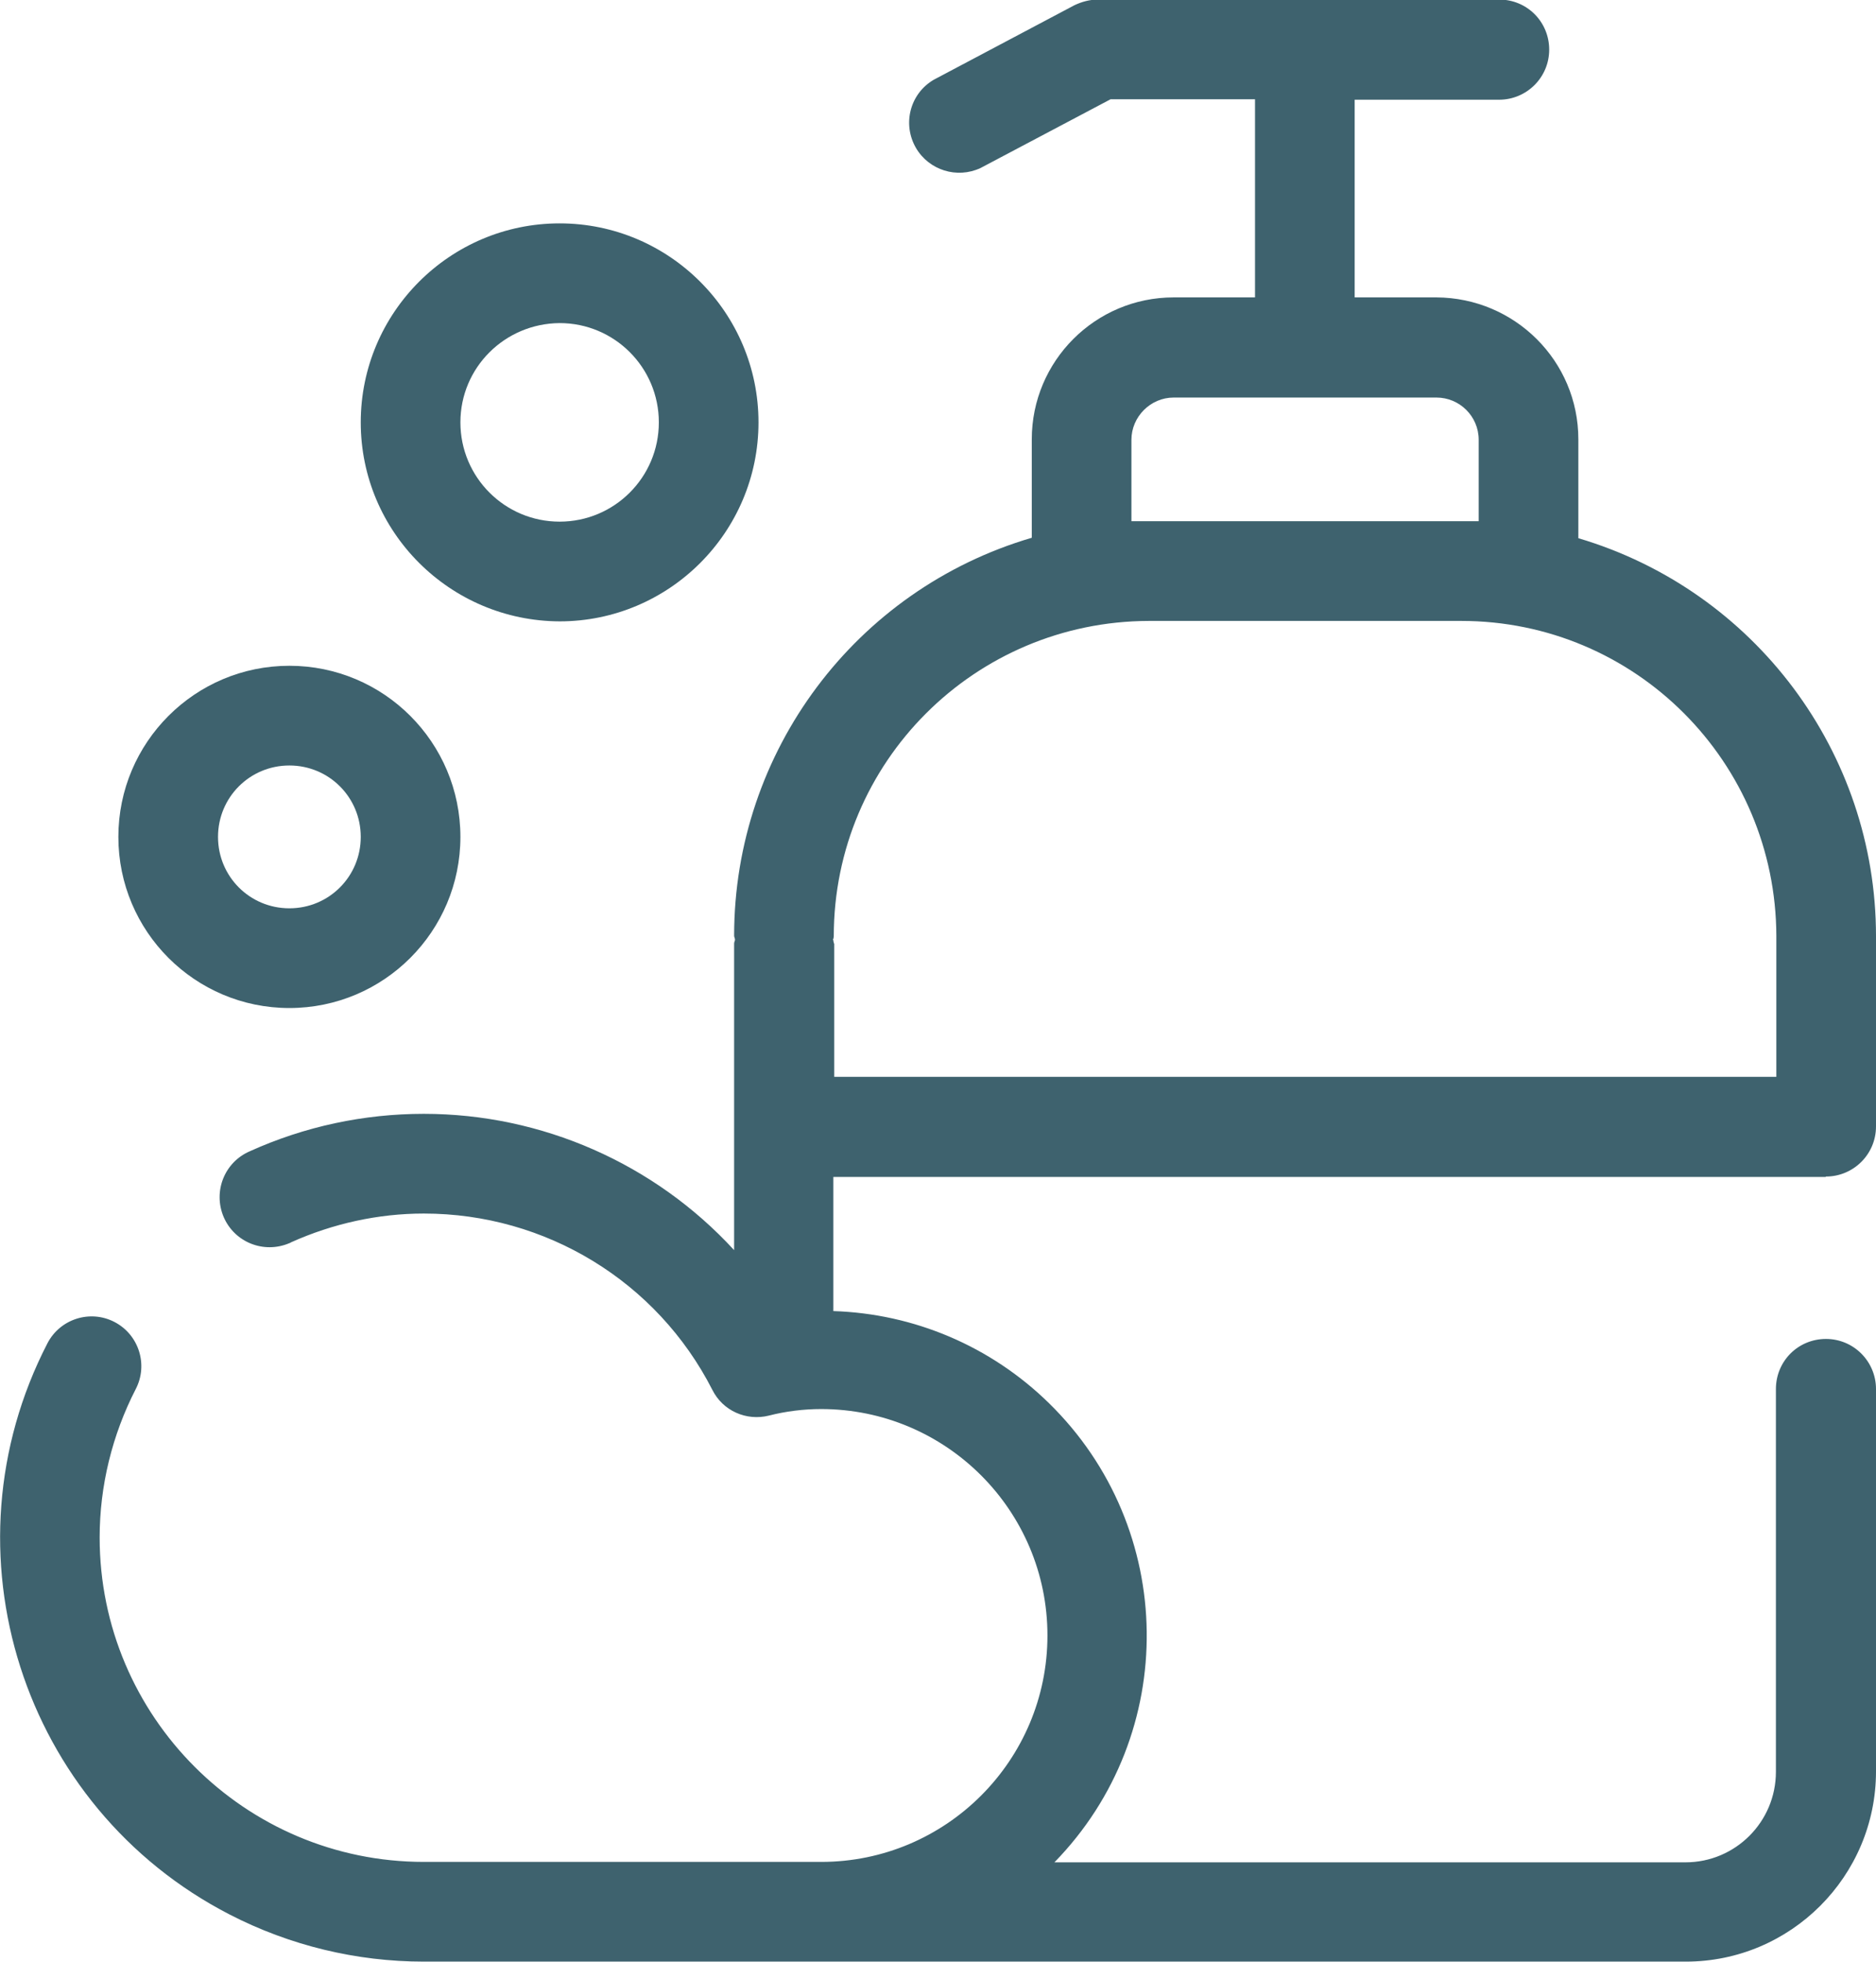 <?xml version="1.0" encoding="UTF-8"?>
<svg xmlns="http://www.w3.org/2000/svg" id="Layer_2" viewBox="0 0 43.11 45.05">
  <g id="Layer_1-2">
    <path d="M12.86,14.27c2.52,0,4.57-2.05,4.57-4.57s-2.05-4.57-4.57-4.57-4.57,2.05-4.57,4.57c0,2.52,2.05,4.56,4.57,4.57ZM12.86,7.42c1.26,0,2.28,1.02,2.28,2.28s-1.02,2.28-2.28,2.28-2.28-1.02-2.28-2.28,1.02-2.27,2.28-2.28Z" style="fill:#3e626e;"></path>
    <path d="M6.65,23.15c2.17,0,3.93-1.76,3.93-3.93s-1.76-3.93-3.93-3.93c-2.17,0-3.93,1.76-3.93,3.93,0,2.17,1.76,3.93,3.93,3.93ZM6.65,17.58c.91,0,1.64.73,1.64,1.64s-.73,1.64-1.64,1.64-1.64-.73-1.64-1.64.73-1.64,1.64-1.64Z" style="fill:#3e626e;"></path>
    <path d="M41.96,27.02c.63,0,1.15-.51,1.15-1.15v-4.37c0-4.22-2.79-7.94-6.84-9.14v-2.27c0-1.8-1.46-3.25-3.26-3.26h-1.88V2.29h3.32c.63,0,1.15-.51,1.15-1.15s-.51-1.15-1.15-1.15h-9.22c-.19,0-.37.05-.54.13l-3.23,1.71c-.55.32-.73,1.02-.41,1.57.3.51.94.71,1.48.46l2.99-1.58h3.32v4.55h-1.87c-1.8,0-3.26,1.46-3.26,3.26v2.26c-4.05,1.19-6.84,4.91-6.84,9.14,0,.03.02.06.02.09s-.02.05-.02.09v7.04c-1.83-1.99-4.42-3.13-7.13-3.13-1.38,0-2.74.29-4,.86-.58.25-.85.92-.6,1.51.25.58.92.85,1.51.6.01,0,.02-.01.04-.02.96-.43,2-.66,3.05-.66,2.8,0,5.36,1.56,6.63,4.05.24.48.78.72,1.3.59.39-.1.8-.15,1.2-.15,2.87,0,5.2,2.33,5.2,5.2s-2.33,5.2-5.2,5.2h-9.13c-4.11,0-7.45-3.34-7.45-7.45,0-1.19.29-2.36.83-3.41.29-.56.07-1.25-.49-1.54s-1.25-.07-1.54.49h0c-2.47,4.78-.59,10.66,4.19,13.12,1.38.71,2.91,1.08,4.46,1.08h29c2.41,0,4.37-1.96,4.37-4.37v-8.78c0-.63-.51-1.15-1.15-1.15s-1.15.51-1.15,1.15v8.79c0,1.15-.93,2.08-2.08,2.08h-14.5c2.88-2.95,2.82-7.67-.13-10.55-1.33-1.3-3.09-2.05-4.95-2.11v-3.08h22.8ZM26,10.1c0-.53.44-.97.97-.97h6.04c.53,0,.97.43.97.97v1.87h-7.98v-1.87ZM19.14,21.59s.02-.05.02-.09c0-4,3.24-7.23,7.24-7.24h7.18c4,0,7.23,3.24,7.24,7.24v3.23h-21.65v-3.05s-.02-.05-.02-.09Z" style="fill:#3e626e;"></path>
  </g>
</svg>
